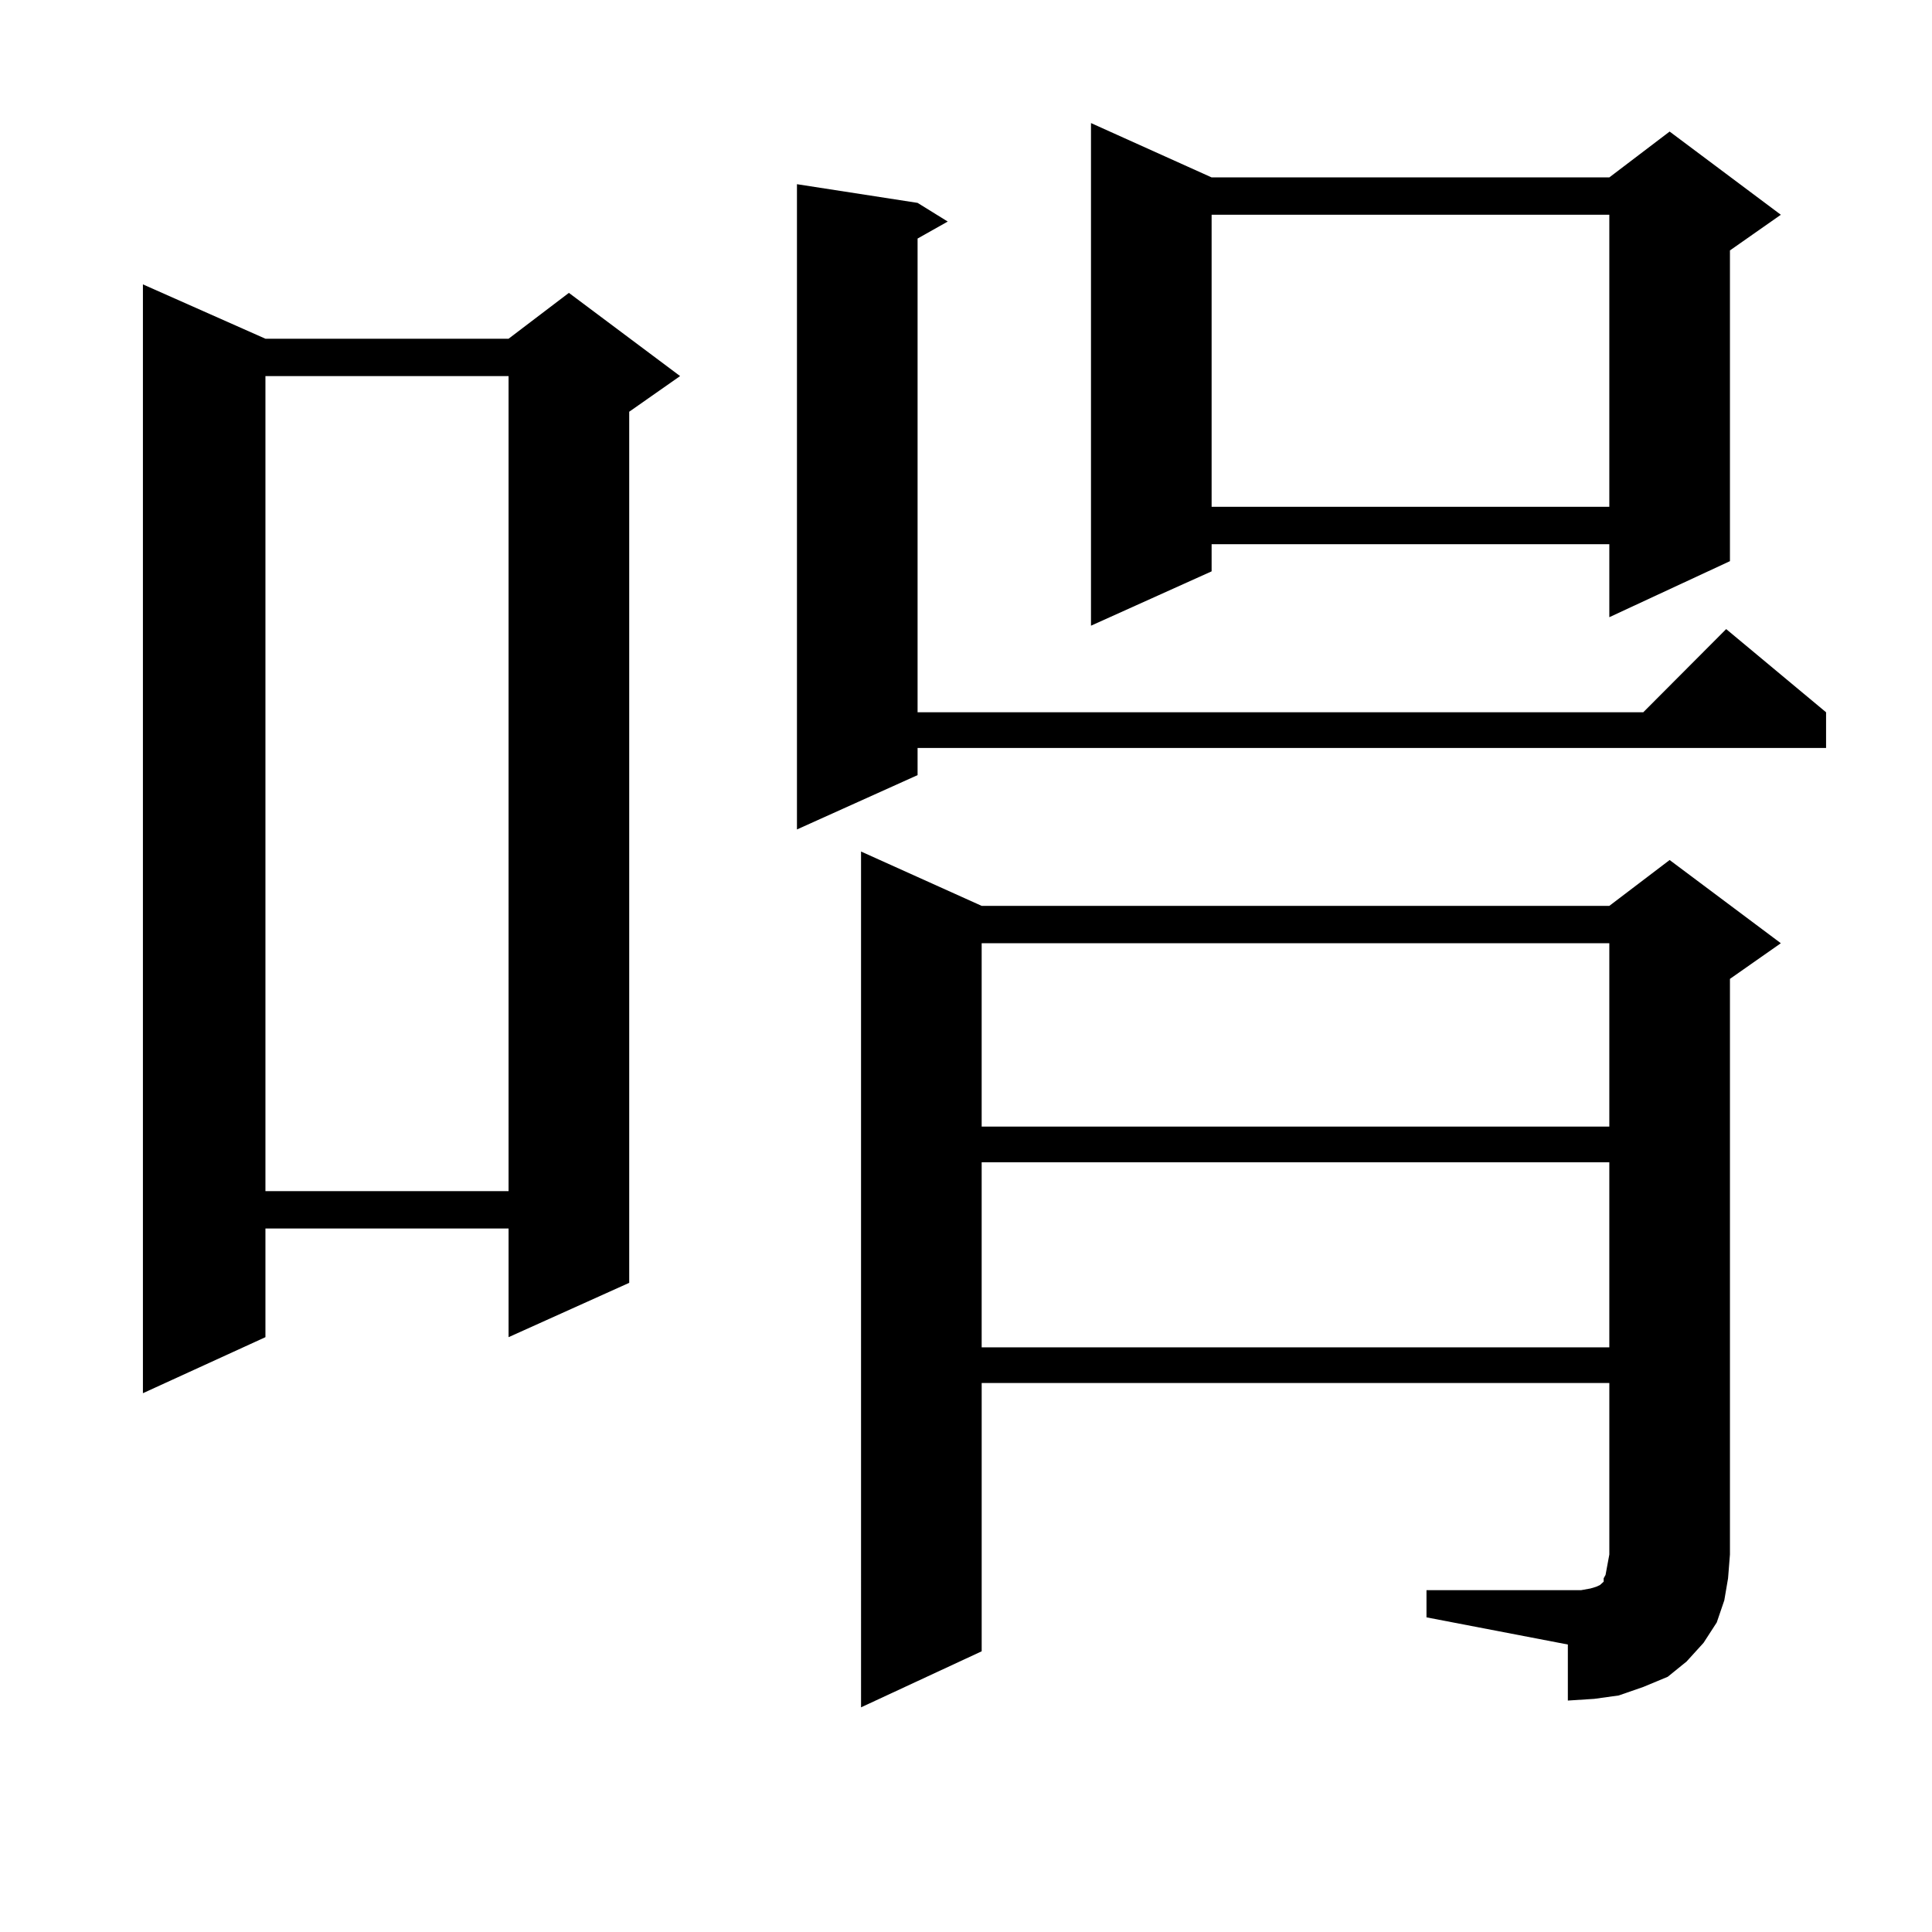 <?xml version="1.0" encoding="utf-8"?>
<!-- Generator: Adobe Illustrator 16.0.0, SVG Export Plug-In . SVG Version: 6.00 Build 0)  -->
<!DOCTYPE svg PUBLIC "-//W3C//DTD SVG 1.1//EN" "http://www.w3.org/Graphics/SVG/1.1/DTD/svg11.dtd">
<svg version="1.1" id="图层_1" xmlns="http://www.w3.org/2000/svg" xmlns:xlink="http://www.w3.org/1999/xlink" x="0px" y="0px"
	 width="1000px" height="1000px" viewBox="0 0 1000 1000" enable-background="new 0 0 1000 1000" xml:space="preserve">
<path d="M137.387,175.32h125.851l31.219-23.73l57.56,43.066l-26.341,18.457v450.879l-62.438,28.125v-56.25H137.387v56.25
	l-63.413,29.004V147.195L137.387,175.32z M137.387,194.656v421.875h125.851V194.656H137.387z M474.939,105.008l15.609,9.668
	l-15.609,8.789V368.68H850.54l42.926-43.066l51.706,43.066v18.457H474.939v14.063l-62.438,28.125V95.34L474.939,105.008z
	 M738.348,823.074h73.169h6.829l4.878-0.879l2.927-0.879l1.951-0.879l0.976-0.879l0.976-0.879v-1.758l0.976-1.758l0.976-5.273
	l0.976-5.273v-88.77h-324.87v138.867l-62.438,29.004V440.75l62.438,28.125h324.87l31.219-23.73l57.56,43.066l-26.341,18.457v297.949
	l-0.976,12.305l-1.951,11.426l-3.902,11.426l-6.829,10.547l-8.78,9.668l-9.756,7.91l-12.683,5.273l-12.683,4.395l-12.683,1.758
	l-13.658,0.879v-29.004l-73.169-14.063V823.074z M508.109,488.211v94.922h324.87v-94.922H508.109z M508.109,601.59v95.801h324.87
	V601.59H508.109z M627.131,91.824h205.849l31.219-23.73l57.56,43.066l-26.341,18.457v160.84l-62.438,29.004v-37.793H627.131v14.063
	l-62.438,28.125V63.699L627.131,91.824z M627.131,111.16v151.172h205.849V111.16H627.131z"/>
</svg>
